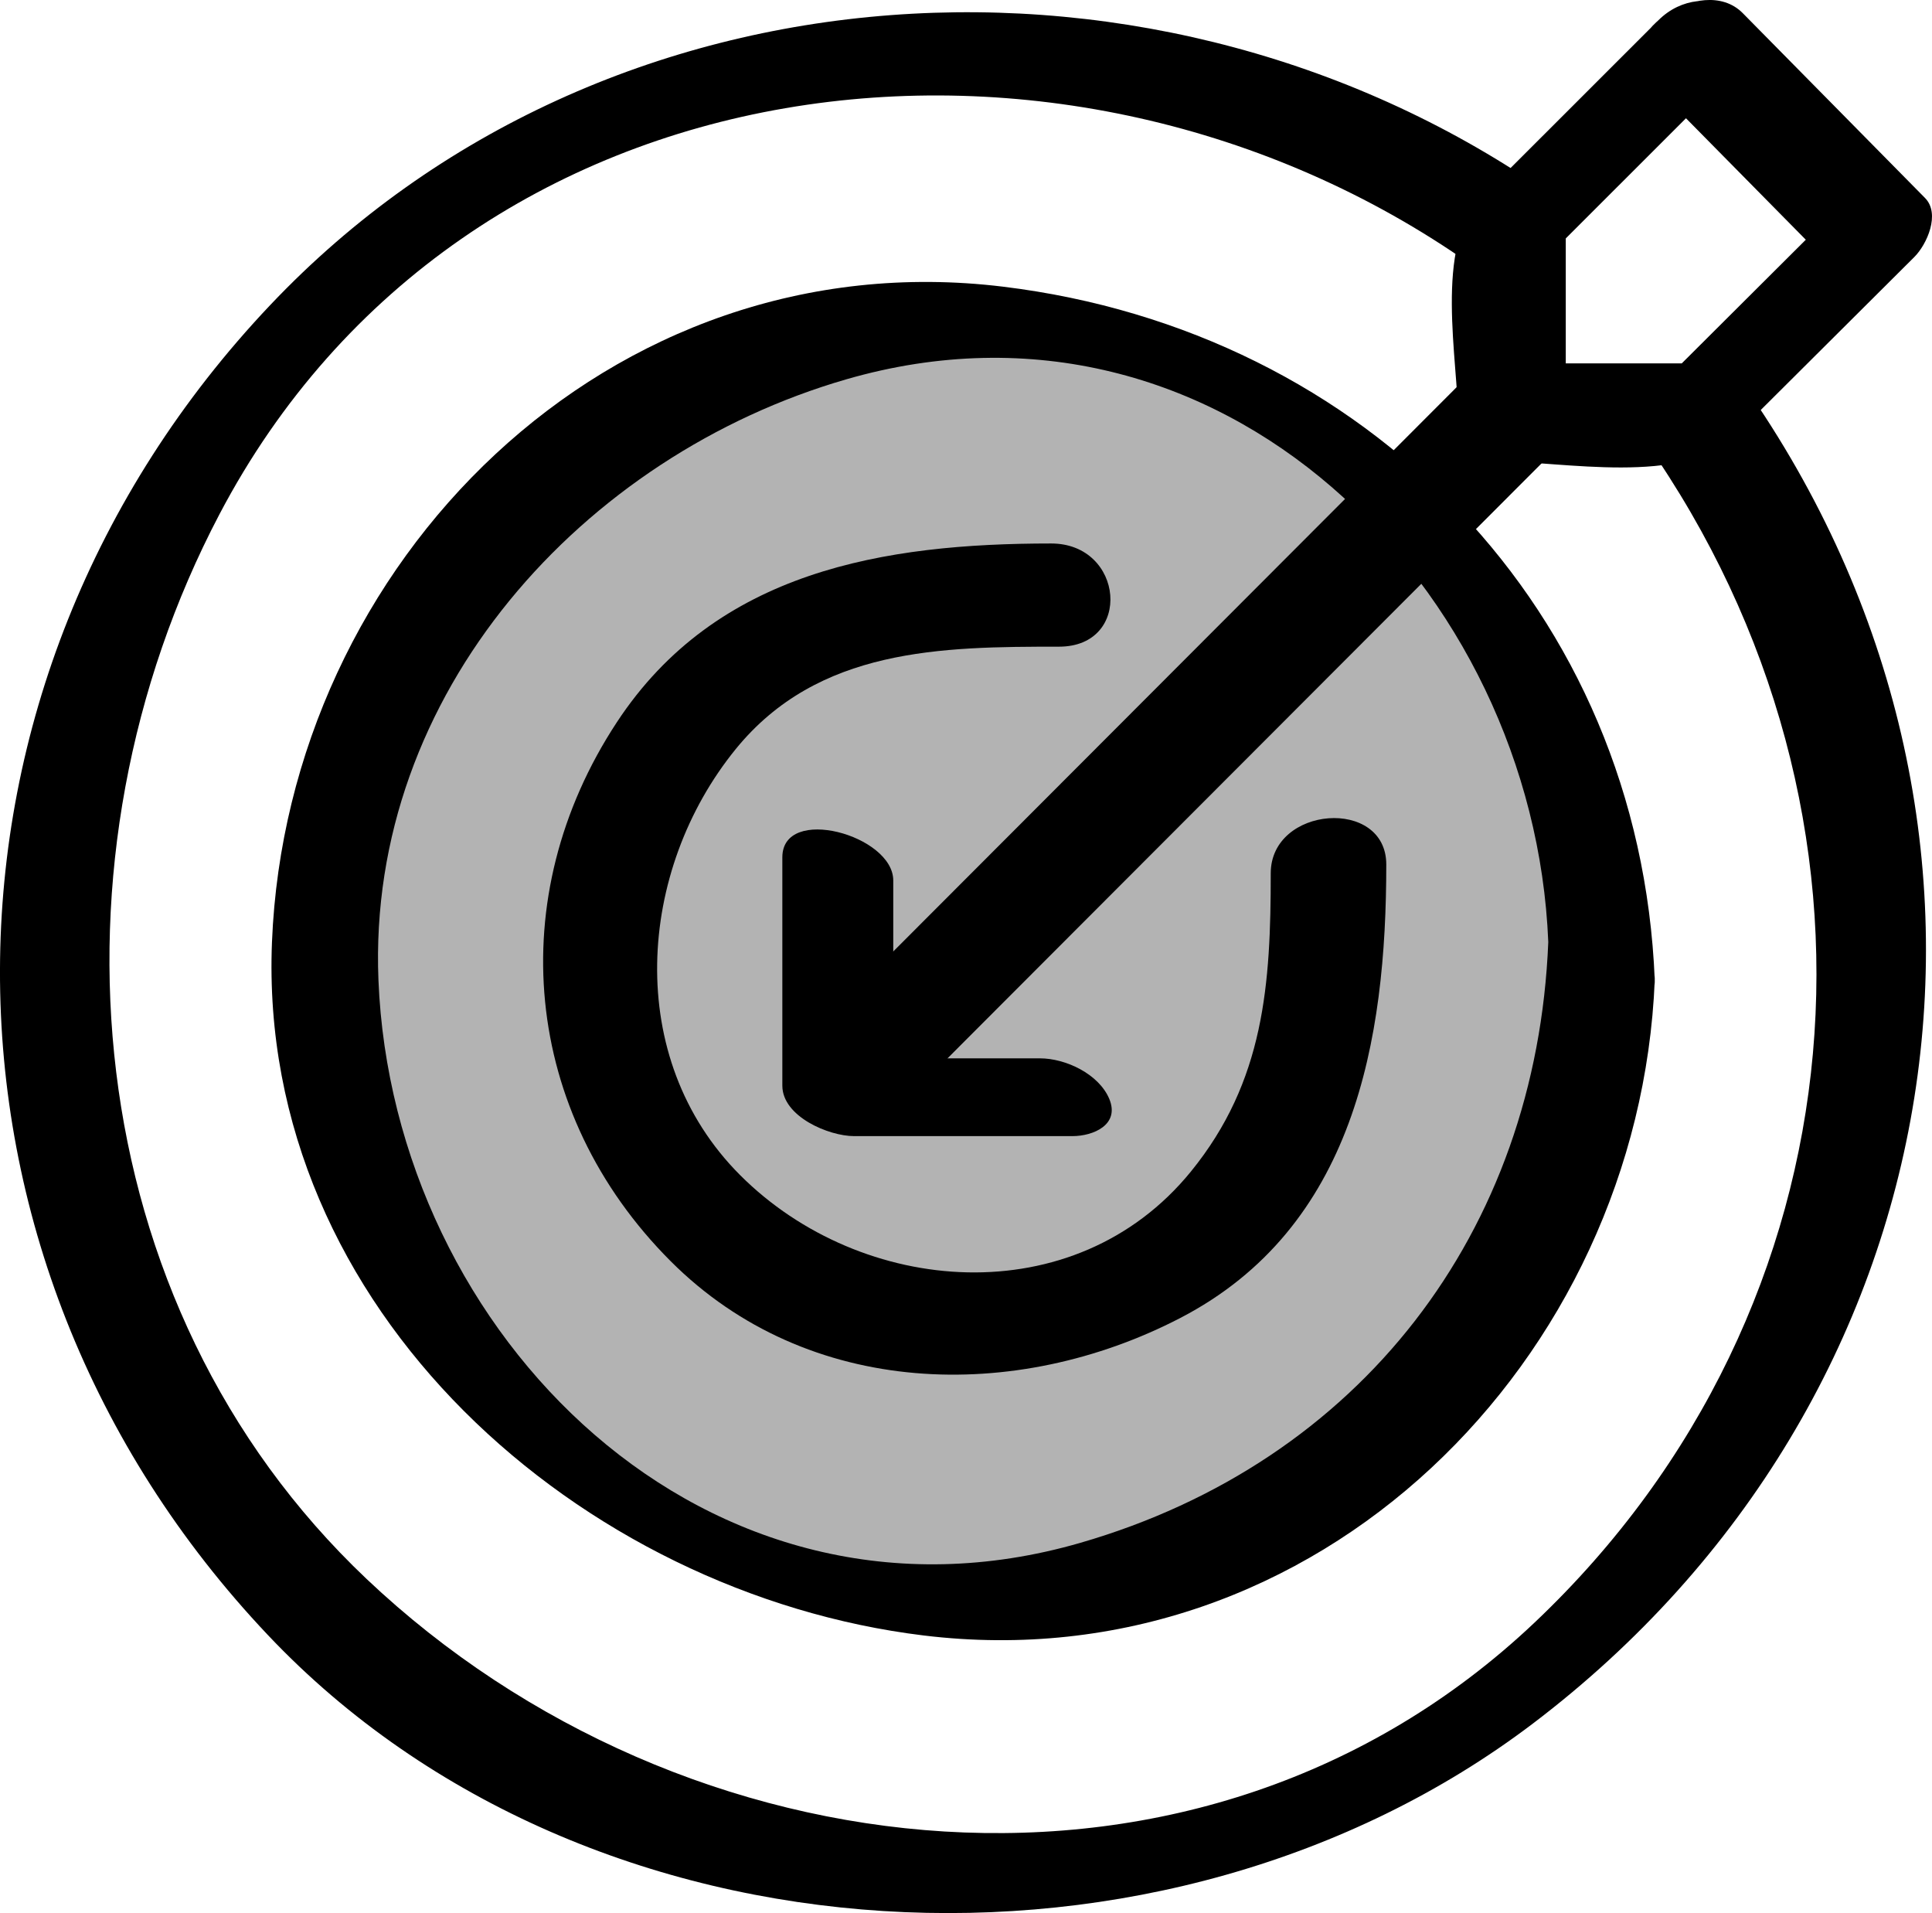 <svg xmlns="http://www.w3.org/2000/svg" fill="currentColor" viewBox="0 0 88.206 87.327"><path fill-opacity=".3" d="M73.359 43.629c0 16.224-13.153 29.378-29.378 29.378-16.226 0-29.377-13.154-29.377-29.378S27.755 14.253 43.98 14.253s29.378 13.152 29.378 29.376"/><path  d="M70.687 43.002c-.536 13.256-8.592 23.73-21.364 27.425-17.038 4.928-31.392-9.499-32.045-25.69-.53-13.096 9.358-23.95 21.363-27.423 17.035-4.926 31.392 9.497 32.046 25.688.078 1.94 4.946 3.836 4.861 1.736-.682-16.867-13.14-29.628-29.753-31.652-17.983-2.19-32.68 12.595-33.378 29.916-.68 16.787 14.136 29.75 29.751 31.653 17.982 2.19 32.678-12.594 33.38-29.917.078-1.927-4.773-3.913-4.861-1.736"/><path  d="M58.016 39.862c0 5.054-.282 9.488-3.648 13.62-5.304 6.511-15.042 5.696-20.574.163-5.34-5.34-4.702-13.924-.2-19.456 3.76-4.614 9.388-4.67 14.756-4.67 3.38 0 2.977-4.71-.358-4.71-7.604 0-15.283 1.236-19.833 8.165-5.243 7.978-4.304 17.831 2.464 24.6 6.263 6.265 15.758 6.478 23.258 2.592 7.96-4.126 9.41-12.682 9.41-20.703 0-3.08-5.275-2.68-5.275.399"/><path  d="M35.718 39.135v10.423c0 1.413 2.125 2.303 3.272 2.303h9.973c.96 0 2.173-.525 1.681-1.7-.478-1.136-1.99-1.85-3.164-1.85h-9.972l3.274 2.303V40.192c0-2.07-5.064-3.47-5.064-1.057"/><path  d="M75.112 20.142c11.96 17.018 10.139 39.541-5.043 53.917-15.214 14.409-38.874 11.707-53.335-1.986C3.45 59.493 1.78 39.158 10.017 23.479 21.18 2.233 48.697-.91 67.152 12.072c1.677 1.18 6.029-1.508 3.718-3.134C53.085-3.575 27.61-2.205 12.332 13.93-4.04 31.22-4.154 57.334 12.245 74.651c14.656 15.479 40.982 16.736 57.741 4.024 19.488-14.783 23.739-41.02 9.615-61.112-1.198-1.702-5.934.524-4.489 2.579"/><path  d="m42.086 49.486 29.13-29.171c1.244-1.246-2.936-4.42-4.369-2.986L37.72 46.498c-1.244 1.245 2.936 4.42 4.367 2.988"/><path  d="m75.712.927-8.075 8.07c-2.198 2.196-1.058 7.454-1.058 10.297 0 .988.714 1.759 1.728 1.759 3.01 0 8.578 1.154 10.915-1.177l8.176-8.143c.573-.57 1.205-1.974.488-2.697L79.566.6c-1.884-1.907-6.168 1.173-4.344 3.023l8.322 8.435.49-2.699-8.304 8.276c.802-.35 1.603-.7 2.406-1.047h-8.379l1.729 1.758v-8.35l-.771 1.658 8.36-8.356C81.537.841 77.838-1.198 75.713.927"/></svg>
